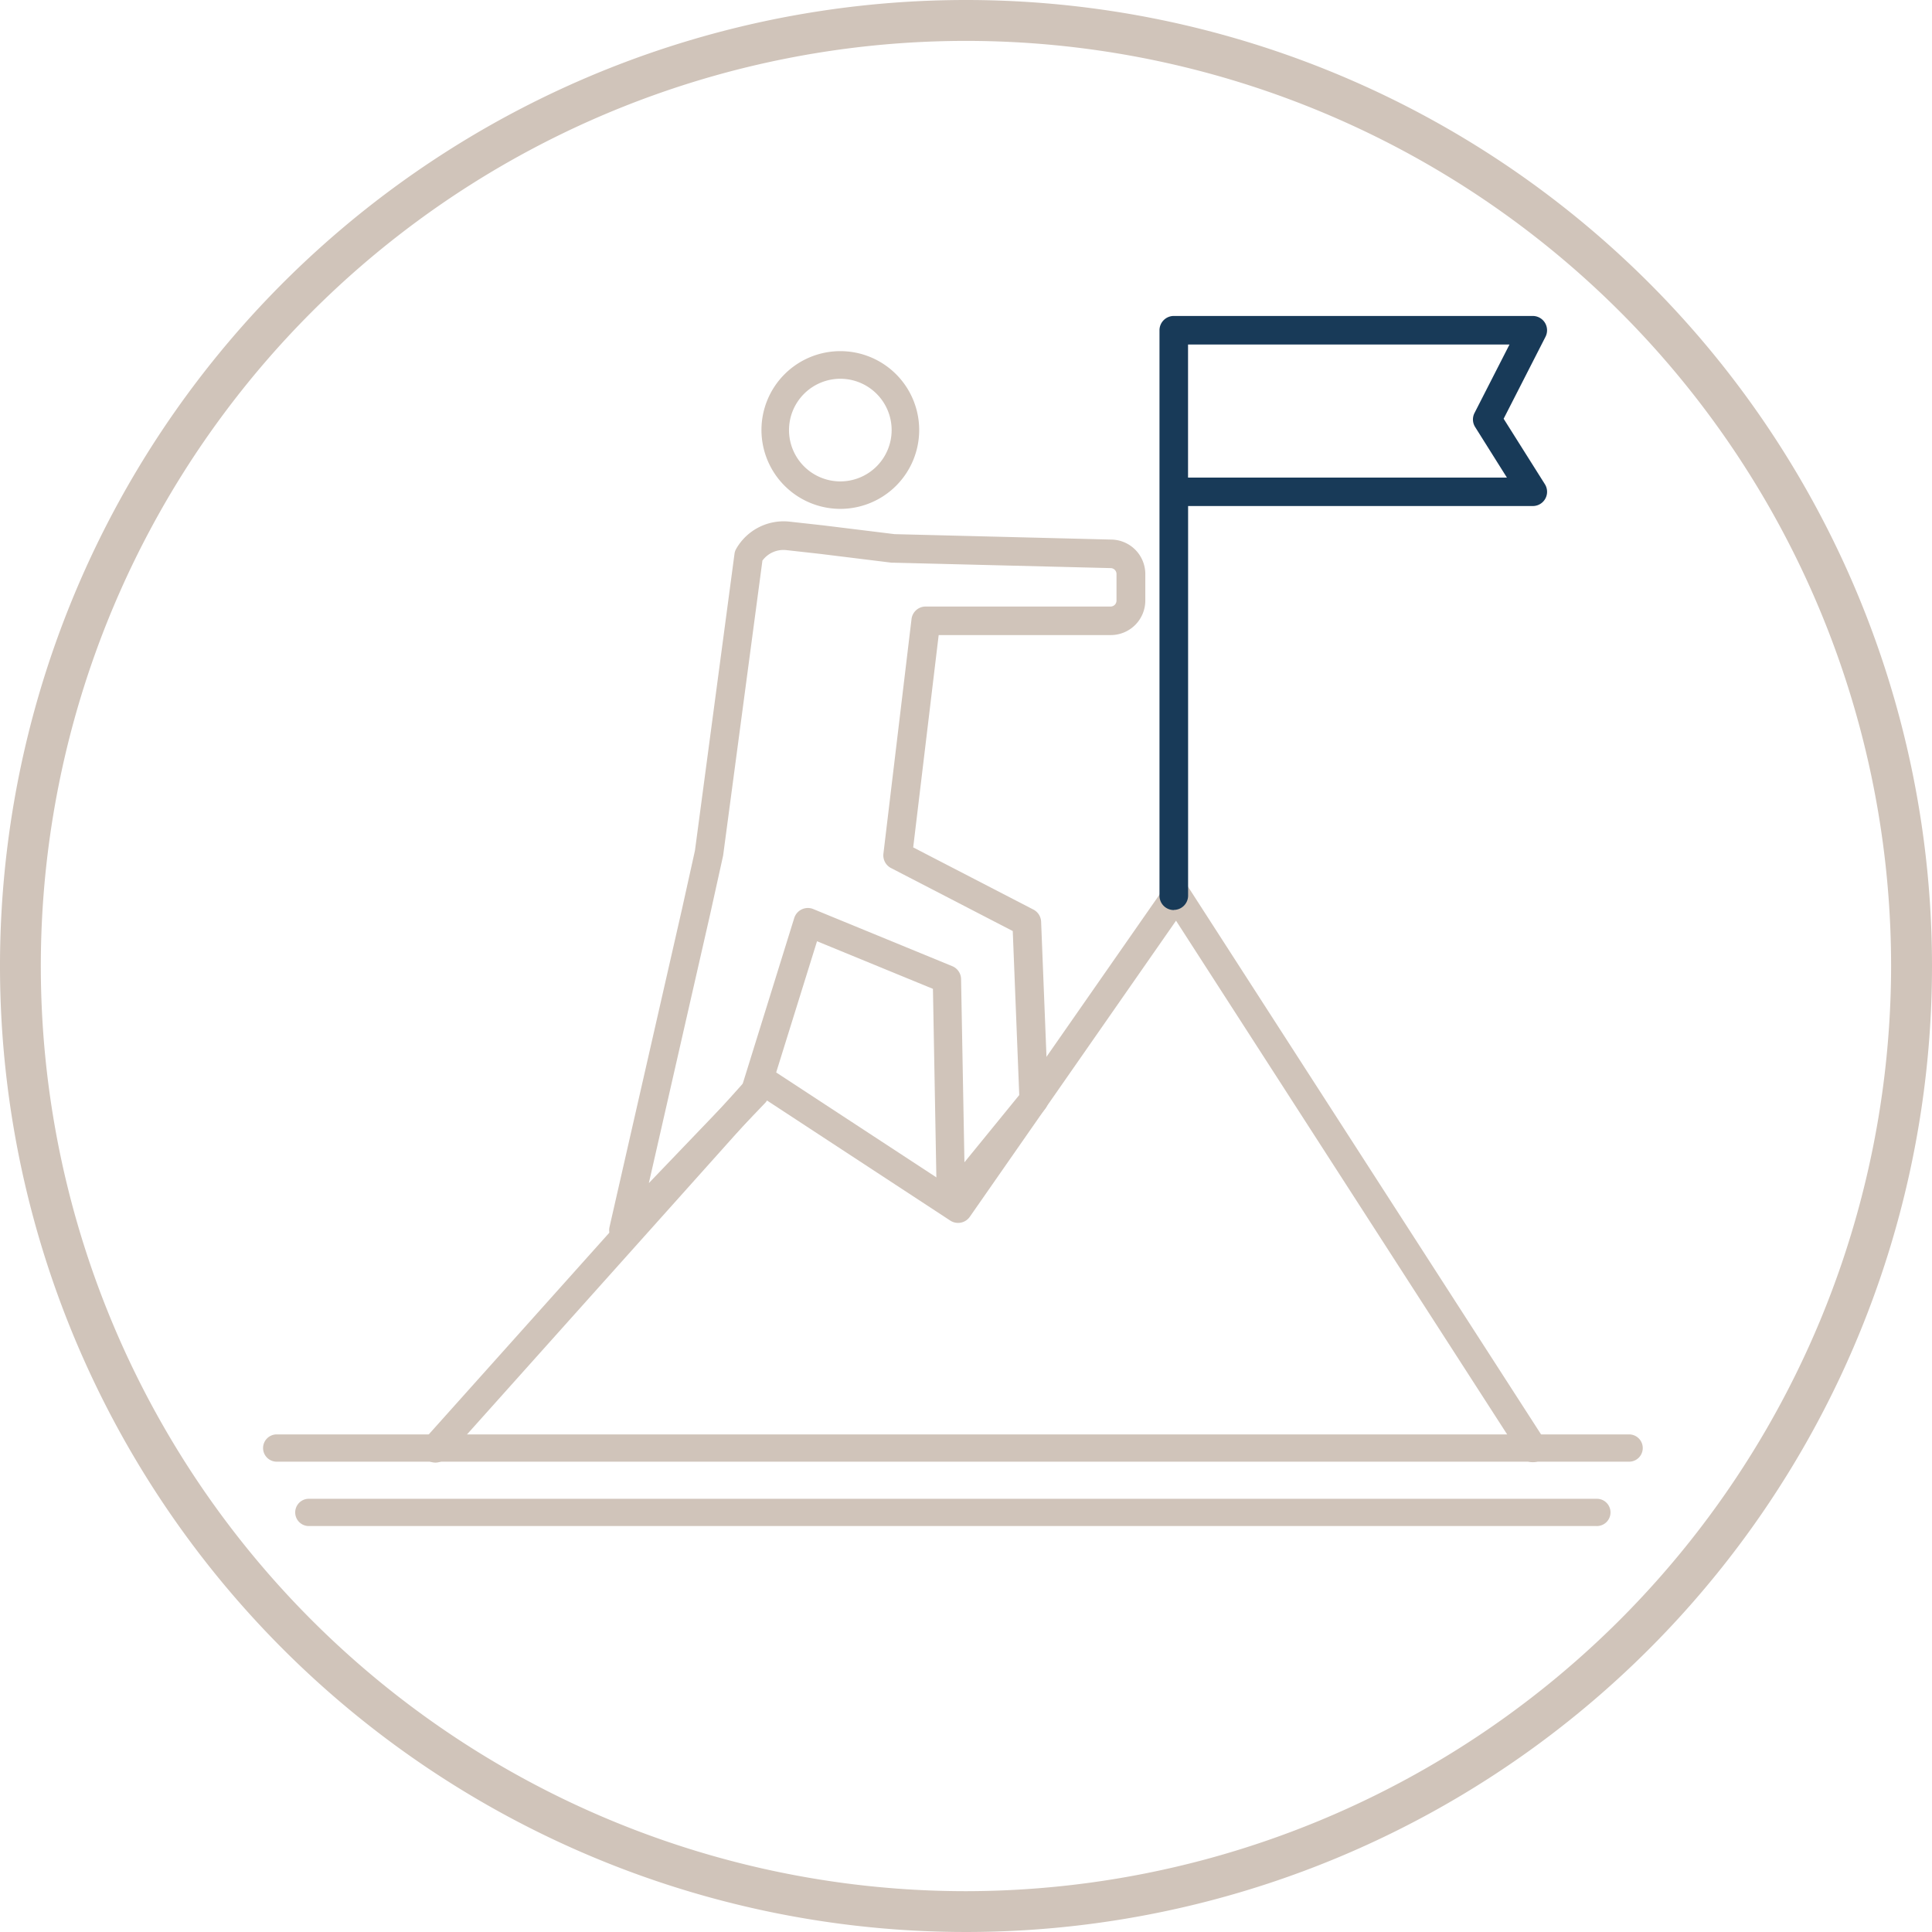 <svg xmlns="http://www.w3.org/2000/svg" width="100" height="100" viewBox="0 0 100 100">
  <g id="extra-mile" transform="translate(-6.38 -6.38)">
    <path id="Path_191" data-name="Path 191" d="M56.38,6.38a50,50,0,1,0,50,50A50,50,0,0,0,56.38,6.38Zm0,97.887A47.885,47.885,0,1,1,104.263,56.38,47.939,47.939,0,0,1,56.38,104.267Z" transform="translate(0 0)" fill="#d0c4ba"/>
    <path id="Path_192" data-name="Path 192" d="M117.152,63.744a4.082,4.082,0,1,0-4.082-4.082,4.086,4.086,0,0,0,4.082,4.082Zm0-6.734a2.656,2.656,0,1,1-2.656,2.656,2.659,2.659,0,0,1,2.656-2.656Z" transform="translate(-67.277 -31.025)" fill="#d0c4ba"/>
    <path id="Path_193" data-name="Path 193" d="M122.958,159.882a.729.729,0,0,1-.621-.34l-17.846-27.687L93.819,147.178a.74.74,0,0,1-1.012.2l-9.523-6.239-16.561,18.5a.738.738,0,1,1-1.1-.983l16.986-18.973a.74.74,0,0,1,.953-.126l9.453,6.191,10.894-15.637a.717.717,0,0,1,.621-.318.733.733,0,0,1,.606.34l18.445,28.615a.735.735,0,0,1-.222,1.02A.727.727,0,0,1,122.958,159.882Z" transform="translate(-37.24 -77.82)" fill="#d0c4ba"/>
    <path id="Path_194" data-name="Path 194" d="M169.579,81.4a.741.741,0,0,1-.739-.739V51.389a.741.741,0,0,1,.739-.739H188.16a.741.741,0,0,1,.661,1.075l-2.168,4.245,2.135,3.388a.737.737,0,0,1-.624,1.13H170.321V80.654a.741.741,0,0,1-.739.739Zm.739-22.383h16.505L185.179,56.4a.732.732,0,0,1-.033-.728l1.81-3.543H170.318v6.886Z" transform="translate(-102.445 -27.916)" fill="#183a58"/>
    <g id="Group_183" data-name="Group 183" transform="translate(19.967 80.625)">
      <path id="Path_195" data-name="Path 195" d="M113.869,207.36h-70a.706.706,0,0,0,0,1.411h70a.706.706,0,1,0,0-1.411Z" transform="translate(-43.16 -207.36)" fill="#d0c4ba"/>
      <path id="Path_196" data-name="Path 196" d="M115.043,216.38H48.376a.706.706,0,0,0,0,1.411h66.668a.706.706,0,1,0,0-1.411Z" transform="translate(-46.004 -213.048)" fill="#d0c4ba"/>
    </g>
    <path id="Path_197" data-name="Path 197" d="M92.469,116.85a.75.75,0,0,1-.351-.089.742.742,0,0,1-.369-.816l3.764-16.513.658-2.97L98.217,81.11a.689.689,0,0,1,.092-.27,2.829,2.829,0,0,1,2.767-1.4l1.733.192,3.694.454,11.212.281h0a1.784,1.784,0,0,1,1.766,1.784v1.374A1.788,1.788,0,0,1,117.7,85.31h-8.914L107.467,96.3l6.221,3.218a.74.74,0,0,1,.4.628l.366,9.2a.731.731,0,0,1-.166.5L110,115.092a.74.74,0,0,1-1.311-.454l-.2-11.016-6-2.464-2.516,8.079a.75.75,0,0,1-.17.292l-6.793,7.089a.747.747,0,0,1-.536.229Zm7.192-35.382L97.633,96.691a.373.373,0,0,1-.011.063l-.665,3.007-3.173,13.916,4.825-5.035,2.7-8.685a.739.739,0,0,1,.986-.465l7.192,2.955a.735.735,0,0,1,.458.669l.174,9.483,2.837-3.48-.336-8.489-6.295-3.258a.739.739,0,0,1-.4-.743l1.455-12.146a.736.736,0,0,1,.735-.65h9.568a.306.306,0,0,0,.307-.307V82.151a.306.306,0,0,0-.307-.307l-11.267-.281a.424.424,0,0,1-.07,0l-3.72-.458-1.725-.192a1.35,1.35,0,0,0-1.249.558ZM96.9,96.592Z" transform="translate(-53.82 -46.059)" fill="#d0c4ba"/>
  </g>
</svg>